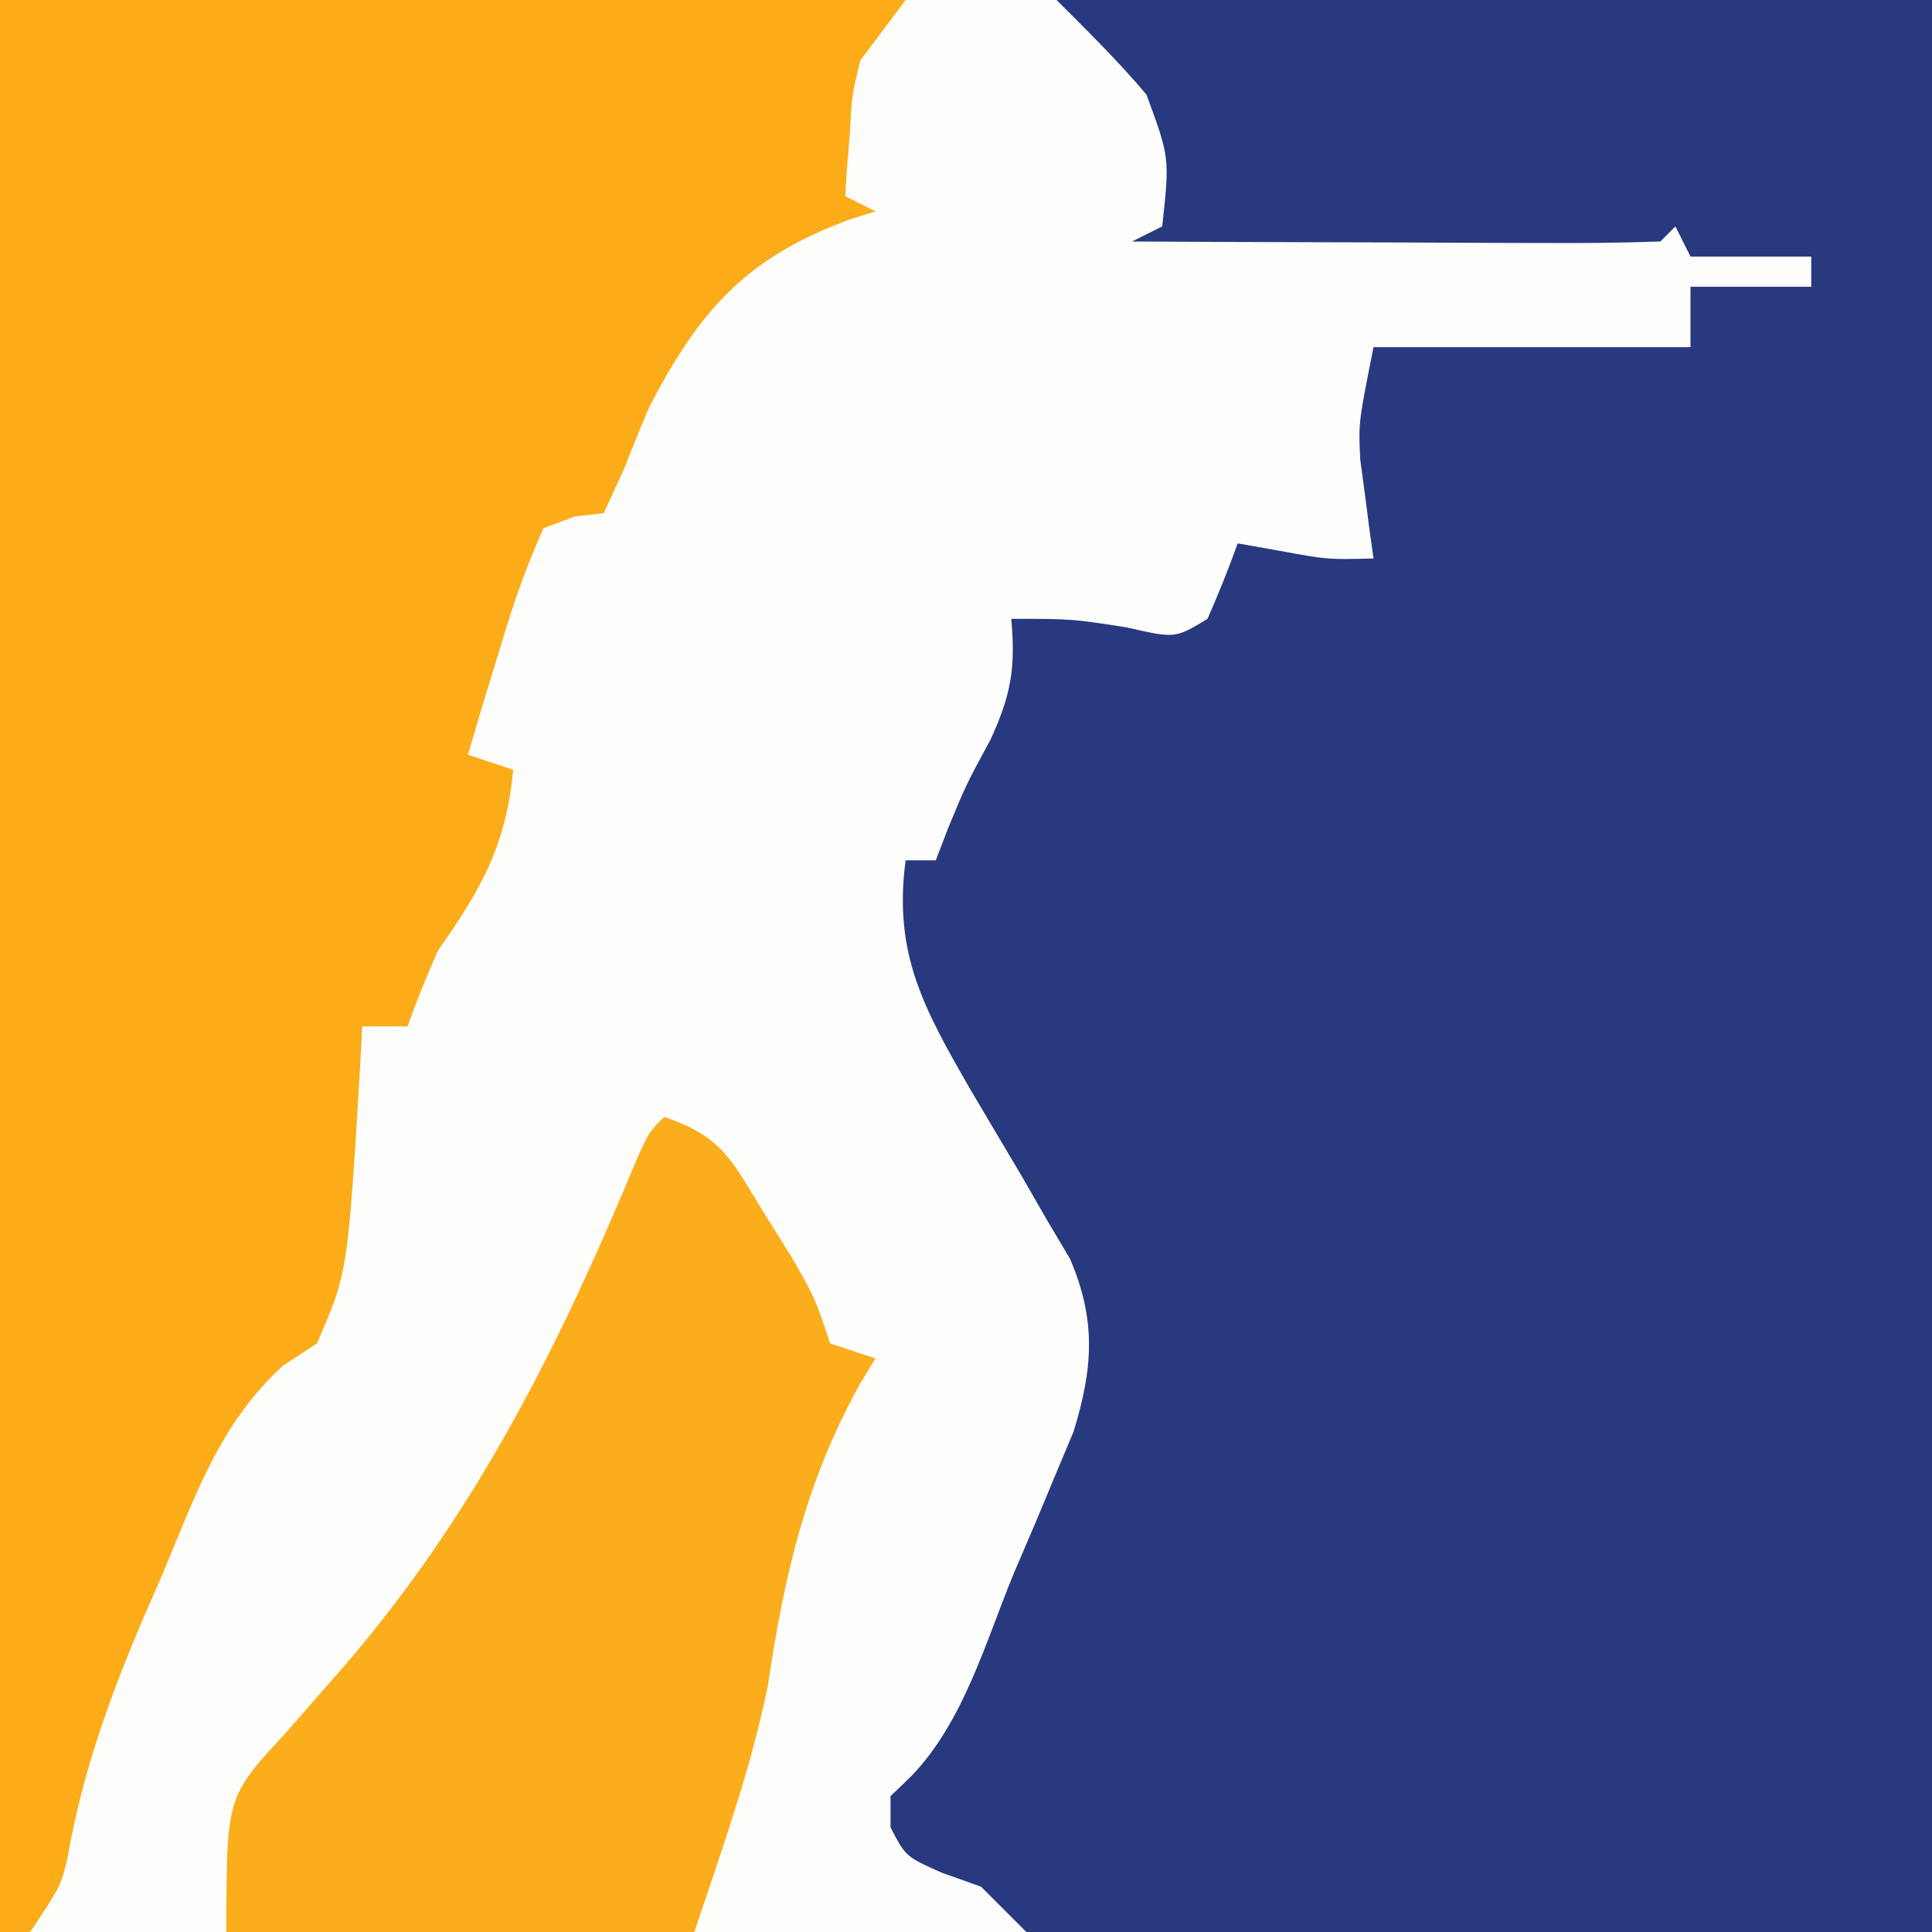 <?xml version="1.0" encoding="UTF-8"?>
<svg version="1.1" xmlns="http://www.w3.org/2000/svg" width="128" height="128">
<rect width="100%" height="100%" fill="#808080" stroke="none"/>
<path d="M0 0 C42.24 0 84.48 0 128 0 C128 42.24 128 84.48 128 128 C85.76 128 43.52 128 0 128 C0 85.76 0 43.52 0 0 Z " fill="#FDFDFC" transform="translate(0,0)"/>
<path d="M0 0 C19.14 0 38.28 0 58 0 C58 42.24 58 84.48 58 128 C38.2 128 18.4 128 -2 128 C-2.99 127.01 -3.98 126.02 -5 125 C-6.299 124.536 -6.299 124.536 -7.625 124.062 C-10 123 -10 123 -11 121.062 C-11 120.382 -11 119.701 -11 119 C-10.334 118.359 -10.334 118.359 -9.655 117.704 C-6.148 114.093 -4.711 108.779 -2.812 104.188 C-2.349 103.107 -1.886 102.026 -1.408 100.912 C-0.971 99.862 -0.533 98.812 -0.082 97.73 C0.518 96.298 0.518 96.298 1.13 94.837 C2.419 90.635 2.635 87.493 0.898 83.41 C0.396 82.565 -0.107 81.719 -0.625 80.848 C-1.166 79.906 -1.708 78.964 -2.266 77.994 C-3.42 76.043 -4.576 74.092 -5.734 72.143 C-8.79 66.82 -10.826 63.186 -10 57 C-9.34 57 -8.68 57 -8 57 C-7.732 56.299 -7.464 55.597 -7.188 54.875 C-6 52 -6 52 -4.375 49 C-2.997 45.993 -2.713 44.249 -3 41 C1 41 1 41 4.625 41.562 C7.862 42.302 7.862 42.302 10 41 C10.722 39.356 11.394 37.689 12 36 C12.928 36.165 13.856 36.33 14.812 36.5 C17.956 37.077 17.956 37.077 21 37 C20.874 36.112 20.874 36.112 20.746 35.207 C20.644 34.417 20.542 33.627 20.438 32.812 C20.333 32.035 20.229 31.258 20.121 30.457 C20 28 20 28 21 23 C27.93 23 34.86 23 42 23 C42 21.68 42 20.36 42 19 C44.64 19 47.28 19 50 19 C50 18.34 50 17.68 50 17 C47.36 17 44.72 17 42 17 C41.505 16.01 41.505 16.01 41 15 C40.67 15.33 40.34 15.66 40 16 C37.406 16.089 34.84 16.115 32.246 16.098 C31.471 16.096 30.695 16.095 29.896 16.093 C27.41 16.088 24.924 16.075 22.438 16.062 C20.756 16.057 19.074 16.053 17.393 16.049 C13.262 16.038 9.131 16.021 5 16 C5.66 15.67 6.32 15.34 7 15 C7.496 10.454 7.496 10.454 5.957 6.27 C4.094 4.057 2.044 2.044 0 0 Z " fill="#28397F" transform="translate(70,0)"/>
<path d="M0 0 C19.8 0 39.6 0 60 0 C59.01 1.32 58.02 2.64 57 4 C56.433 6.349 56.433 6.349 56.312 8.75 C56.247 9.549 56.181 10.348 56.113 11.172 C56.076 11.775 56.039 12.378 56 13 C56.66 13.33 57.32 13.66 58 14 C57.42 14.184 56.84 14.369 56.242 14.559 C49.389 17.103 46.327 20.572 43 27 C42.439 28.325 41.895 29.658 41.375 31 C40.921 31.99 40.468 32.98 40 34 C39.053 34.106 39.053 34.106 38.086 34.215 C37.398 34.474 36.709 34.733 36 35 C34.873 37.565 34.023 39.895 33.25 42.562 C32.919 43.629 32.919 43.629 32.582 44.717 C32.04 46.473 31.518 48.236 31 50 C31.99 50.33 32.98 50.66 34 51 C33.519 56.054 31.89 58.884 29 63 C28.284 64.646 27.597 66.307 27 68 C26.01 68 25.02 68 24 68 C23.951 68.929 23.902 69.859 23.852 70.816 C23.035 84.32 23.035 84.32 21 89 C19.884 89.733 19.884 89.733 18.746 90.48 C14.578 94.305 12.962 99.028 10.812 104.188 C10.375 105.191 9.937 106.195 9.486 107.229 C7.245 112.488 5.431 117.51 4.464 123.154 C4 125 4 125 2 128 C1.34 128 0.68 128 0 128 C0 85.76 0 43.52 0 0 Z " fill="#FBAC18" transform="translate(0,0)"/>
<path d="M0 0 C3.901 1.3 4.493 2.918 6.625 6.375 C7.236 7.352 7.847 8.329 8.477 9.336 C10 12 10 12 11 15 C11.99 15.33 12.98 15.66 14 16 C13.511 16.804 13.511 16.804 13.012 17.625 C9.382 24.135 7.956 30.392 6.871 37.68 C5.749 43.245 3.795 48.614 2 54 C-8.23 54 -18.46 54 -29 54 C-29 45.045 -29 45.045 -25.125 40.875 C-23.891 39.462 -23.891 39.462 -22.633 38.02 C-22.199 37.527 -21.765 37.034 -21.317 36.526 C-12.48 26.289 -6.935 15.163 -1.781 2.727 C-1 1 -1 1 0 0 Z " fill="#FBAD1B" transform="translate(44,74)"/>
</svg>
